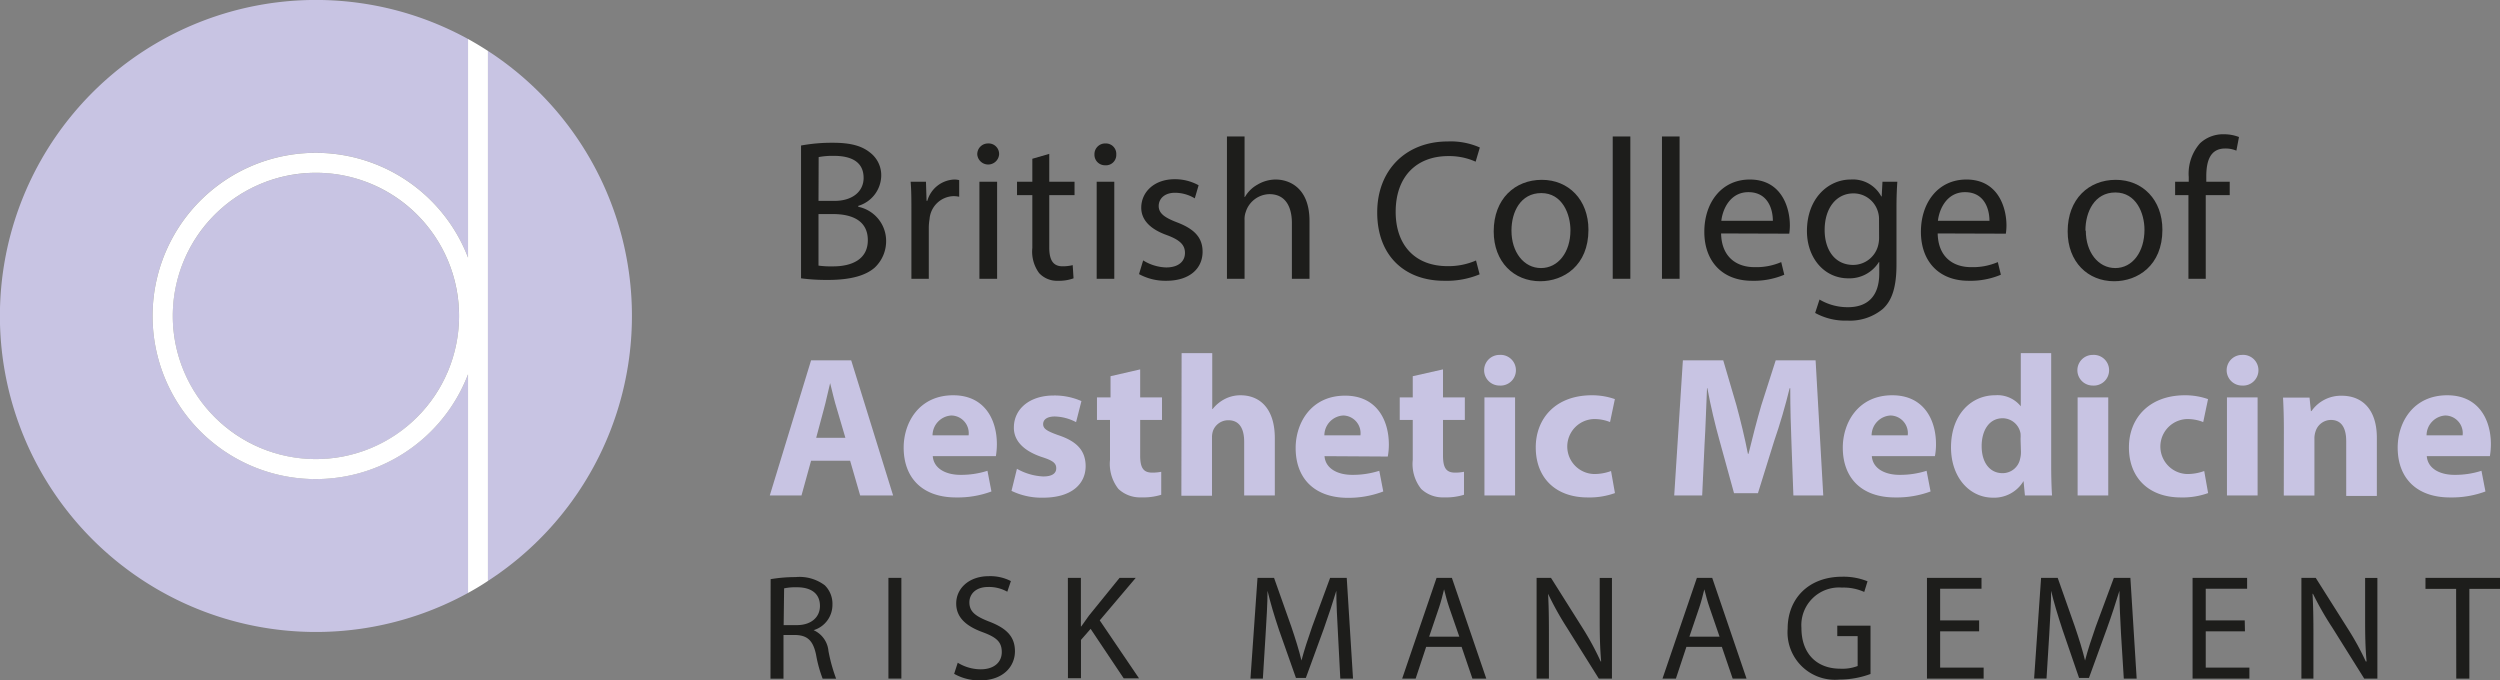 <svg xmlns="http://www.w3.org/2000/svg" viewBox="0 0 326.42 88.81"><rect x="0" y="0" width="326.42" height="88.81" fill="#808080" stroke="none"/><title>BCAM</title><g id="Layer_2" data-name="Layer 2"><g id="Layer_1-2" data-name="Layer 1"><path d="M41.25,62.55A21.3,21.3,0,1,1,61.11,33.63V5.09a41.26,41.26,0,1,0,0,72.33V48.88A21.32,21.32,0,0,1,41.25,62.55Z" fill="#c8c4e3"/><circle cx="41.25" cy="41.25" r="18.69" transform="translate(-6.37 7.55) rotate(-9.71)" fill="#c8c4e3"/><path d="M82.51,41.25a41.22,41.22,0,0,0-18.8-34.6v69.2A41.21,41.21,0,0,0,82.51,41.25Z" fill="#c8c4e3"/><path d="M61.11,5.09V33.63a21.3,21.3,0,1,0,0,15.25V77.42c.89-.49,1.75-1,2.6-1.57V6.65C62.86,6.1,62,5.58,61.11,5.09ZM41.25,59.94A18.69,18.69,0,1,1,59.94,41.25,18.7,18.7,0,0,1,41.25,59.94Z" fill="#fff"/><path d="M104.59,19a22.2,22.2,0,0,1,4.17-.36c2.27,0,3.74.39,4.84,1.28A3.71,3.71,0,0,1,115.06,23a4.19,4.19,0,0,1-3,3.88V27a4.55,4.55,0,0,1,3.64,4.42,4.74,4.74,0,0,1-1.5,3.53C113,36,111,36.55,108.13,36.55a25.84,25.84,0,0,1-3.54-.21Zm2.28,7.23h2.07c2.41,0,3.82-1.26,3.82-3,0-2.07-1.57-2.88-3.87-2.88a9.65,9.65,0,0,0-2,.16Zm0,8.45a12.13,12.13,0,0,0,1.91.1c2.36,0,4.53-.86,4.53-3.42s-2.07-3.41-4.55-3.41h-1.89Z" fill="#1d1d1b"/><path d="M119,27.68c0-1.49,0-2.77-.1-3.95h2l.08,2.49h.1a3.82,3.82,0,0,1,3.51-2.78,2.57,2.57,0,0,1,.65.08v2.17a3.53,3.53,0,0,0-.78-.08,3.24,3.24,0,0,0-3.09,3,6.83,6.83,0,0,0-.1,1.07V36.4H119Z" fill="#1d1d1b"/><path d="M130.45,20.17a1.43,1.43,0,0,1-2.85,0A1.4,1.4,0,0,1,129,18.73,1.37,1.37,0,0,1,130.45,20.17ZM127.88,36.4V23.73h2.31V36.4Z" fill="#1d1d1b"/><path d="M137,20.09v3.64h3.3v1.75H137v6.83c0,1.57.45,2.46,1.73,2.46a5.58,5.58,0,0,0,1.33-.15l.11,1.72a5.48,5.48,0,0,1-2,.32,3.18,3.18,0,0,1-2.49-1,4.72,4.72,0,0,1-.89-3.3V25.48h-2V23.73h2v-3Z" fill="#1d1d1b"/><path d="M145.75,20.17a1.35,1.35,0,0,1-1.46,1.41,1.37,1.37,0,0,1-1.39-1.41,1.4,1.4,0,0,1,1.44-1.44A1.36,1.36,0,0,1,145.75,20.17ZM143.19,36.4V23.73h2.3V36.4Z" fill="#1d1d1b"/><path d="M149.26,34a6,6,0,0,0,3,.92c1.67,0,2.46-.84,2.46-1.89s-.66-1.7-2.36-2.33c-2.28-.81-3.35-2.06-3.35-3.58,0-2,1.65-3.72,4.37-3.72a6.35,6.35,0,0,1,3.12.79L156,25.9a5,5,0,0,0-2.59-.73c-1.36,0-2.12.78-2.12,1.73s.76,1.51,2.41,2.14c2.19.84,3.32,1.94,3.32,3.82,0,2.23-1.73,3.8-4.74,3.8a7.18,7.18,0,0,1-3.56-.87Z" fill="#1d1d1b"/><path d="M160.2,17.82h2.3v7.9h.05a4.22,4.22,0,0,1,1.65-1.62,4.67,4.67,0,0,1,2.36-.66c1.7,0,4.42,1,4.42,5.42V36.4h-2.3V29.12c0-2-.76-3.77-2.93-3.77a3.31,3.31,0,0,0-3.09,2.31,2.76,2.76,0,0,0-.16,1.09V36.4h-2.3Z" fill="#1d1d1b"/><path d="M193.19,35.82a11.22,11.22,0,0,1-4.65.84c-5,0-8.72-3.14-8.72-8.93,0-5.52,3.74-9.26,9.21-9.26a9.35,9.35,0,0,1,4.19.79l-.55,1.85a8.4,8.4,0,0,0-3.56-.73c-4.13,0-6.88,2.64-6.88,7.28,0,4.31,2.49,7.09,6.78,7.09a9,9,0,0,0,3.71-.74Z" fill="#1d1d1b"/><path d="M207.4,30c0,4.68-3.24,6.72-6.3,6.72-3.43,0-6.07-2.51-6.07-6.51,0-4.24,2.77-6.73,6.28-6.73S207.4,26.09,207.4,30Zm-10.05.13c0,2.77,1.6,4.87,3.85,4.87s3.85-2.07,3.85-4.92c0-2.15-1.08-4.87-3.8-4.87S197.35,27.68,197.35,30.09Z" fill="#1d1d1b"/><path d="M210.57,17.82h2.3V36.4h-2.3Z" fill="#1d1d1b"/><path d="M217,17.82h2.3V36.4H217Z" fill="#1d1d1b"/><path d="M224.72,30.48c.06,3.11,2.05,4.4,4.35,4.4a8.21,8.21,0,0,0,3.5-.66l.4,1.65a10.2,10.2,0,0,1-4.22.79c-3.89,0-6.22-2.57-6.22-6.39s2.25-6.83,5.94-6.83c4.13,0,5.23,3.64,5.23,6a7.82,7.82,0,0,1-.08,1.07Zm6.76-1.65c0-1.46-.61-3.74-3.2-3.74-2.33,0-3.35,2.15-3.53,3.74Z" fill="#1d1d1b"/><path d="M247.73,23.73c-.06.92-.11,1.94-.11,3.48v7.35c0,2.91-.58,4.69-1.8,5.79a6.72,6.72,0,0,1-4.61,1.51,8.16,8.16,0,0,1-4.21-1l.57-1.75a7.2,7.2,0,0,0,3.72,1c2.35,0,4.08-1.23,4.08-4.42V34.22h-.05a4.52,4.52,0,0,1-4,2.12c-3.14,0-5.39-2.67-5.39-6.17,0-4.29,2.8-6.73,5.7-6.73a4.2,4.2,0,0,1,4,2.2h.06l.1-1.91Zm-2.39,5a3.19,3.19,0,0,0-.13-1.05A3.32,3.32,0,0,0,242,25.25c-2.19,0-3.76,1.86-3.76,4.79,0,2.48,1.25,4.55,3.74,4.55a3.37,3.37,0,0,0,3.19-2.35,4.09,4.09,0,0,0,.18-1.24Z" fill="#1d1d1b"/><path d="M253,30.48c.06,3.11,2.05,4.4,4.35,4.4a8.21,8.21,0,0,0,3.5-.66l.4,1.65a10.2,10.2,0,0,1-4.22.79c-3.9,0-6.22-2.57-6.22-6.39s2.25-6.83,5.94-6.83c4.13,0,5.23,3.64,5.23,6a7.82,7.82,0,0,1-.08,1.07Zm6.76-1.65c0-1.46-.61-3.74-3.2-3.74-2.33,0-3.35,2.15-3.53,3.74Z" fill="#1d1d1b"/><path d="M282.34,30c0,4.68-3.24,6.72-6.3,6.72-3.43,0-6.07-2.51-6.07-6.51,0-4.24,2.77-6.73,6.28-6.73S282.34,26.09,282.34,30Zm-10,.13c0,2.77,1.6,4.87,3.85,4.87S280,32.89,280,30c0-2.15-1.07-4.87-3.8-4.87S272.29,27.68,272.29,30.09Z" fill="#1d1d1b"/><path d="M285.74,36.4V25.48H284V23.73h1.78v-.6a6,6,0,0,1,1.47-4.42,4.4,4.4,0,0,1,3.09-1.18,5.43,5.43,0,0,1,2,.36L292,19.67a3.61,3.61,0,0,0-1.47-.28c-2,0-2.46,1.72-2.46,3.66v.68h3.06v1.75H288V36.4Z" fill="#1d1d1b"/><path d="M105.9,60.16l-1.25,4.53h-4.14l5.39-17.64h5.24l5.47,17.64h-4.3L111,60.16Zm4.48-3-1.1-3.74c-.32-1-.63-2.36-.89-3.4h0c-.26,1-.53,2.38-.82,3.4l-1,3.74Z" fill="#c8c4e3"/><path d="M121.79,59.56c.13,1.65,1.75,2.44,3.61,2.44a11.24,11.24,0,0,0,3.53-.53l.52,2.7a12.65,12.65,0,0,1-4.63.78c-4.34,0-6.83-2.51-6.83-6.51,0-3.25,2-6.83,6.47-6.83,4.13,0,5.7,3.22,5.7,6.38a9.77,9.77,0,0,1-.13,1.57Zm4.68-2.72a2.31,2.31,0,0,0-2.25-2.59,2.61,2.61,0,0,0-2.46,2.59Z" fill="#c8c4e3"/><path d="M132.78,61.21a7.69,7.69,0,0,0,3.42,1c1.21,0,1.71-.42,1.71-1.07s-.4-1-1.89-1.47c-2.64-.89-3.66-2.33-3.64-3.85,0-2.38,2-4.18,5.21-4.18a8.61,8.61,0,0,1,3.61.73l-.7,2.75a6.24,6.24,0,0,0-2.78-.74c-1,0-1.52.4-1.52,1s.5.92,2.07,1.47c2.44.83,3.46,2.06,3.48,4,0,2.38-1.88,4.13-5.55,4.13a9,9,0,0,1-4.13-.89Z" fill="#c8c4e3"/><path d="M148.87,48.23v3.66h2.85v2.94h-2.85v4.63c0,1.54.36,2.25,1.57,2.25a5.83,5.83,0,0,0,1.18-.11l0,3a7.75,7.75,0,0,1-2.59.34,4.11,4.11,0,0,1-3-1.1,5.28,5.28,0,0,1-1.1-3.79V54.83h-1.7V51.89H145V49.12Z" fill="#c8c4e3"/><path d="M154.28,46.11h4v7.3h.05a4.84,4.84,0,0,1,1.57-1.3,4.43,4.43,0,0,1,2.07-.5c2.54,0,4.48,1.75,4.48,5.6v7.48h-4v-7c0-1.67-.58-2.82-2.07-2.82a2.12,2.12,0,0,0-2,1.38,2.63,2.63,0,0,0-.13.89v7.59h-4Z" fill="#c8c4e3"/><path d="M172.94,59.56c.13,1.65,1.75,2.44,3.61,2.44a11.35,11.35,0,0,0,3.54-.53l.52,2.7A12.73,12.73,0,0,1,176,65c-4.35,0-6.83-2.51-6.83-6.51,0-3.25,2-6.83,6.46-6.83,4.14,0,5.71,3.22,5.71,6.38a8.5,8.5,0,0,1-.14,1.57Zm4.69-2.72a2.31,2.31,0,0,0-2.25-2.59,2.61,2.61,0,0,0-2.46,2.59Z" fill="#c8c4e3"/><path d="M188.41,48.23v3.66h2.85v2.94h-2.85v4.63c0,1.54.36,2.25,1.57,2.25a5.72,5.72,0,0,0,1.17-.11l0,3a7.79,7.79,0,0,1-2.59.34,4.1,4.1,0,0,1-3-1.1,5.23,5.23,0,0,1-1.1-3.79V54.83h-1.7V51.89h1.7V49.12Z" fill="#c8c4e3"/><path d="M197.93,48.34a2,2,0,0,1-2.15,2,2,2,0,1,1,0-4A2,2,0,0,1,197.93,48.34Zm-4.11,16.35V51.89h4v12.8Z" fill="#c8c4e3"/><path d="M210.86,64.38a9.82,9.82,0,0,1-3.56.57c-4.14,0-6.78-2.51-6.78-6.54,0-3.74,2.56-6.8,7.33-6.8a9,9,0,0,1,3,.5l-.63,3a5.4,5.4,0,0,0-2.22-.39,3.59,3.59,0,0,0,.08,7.17,6.22,6.22,0,0,0,2.27-.39Z" fill="#c8c4e3"/><path d="M233.91,57.94c-.08-2.12-.16-4.68-.16-7.25h-.08c-.55,2.25-1.28,4.77-2,6.83l-2.14,6.88h-3.12l-1.88-6.83c-.58-2.06-1.18-4.57-1.6-6.88h-.05c-.11,2.38-.18,5.1-.32,7.3l-.31,6.7H218.6l1.13-17.64H225l1.73,5.89c.54,2,1.09,4.24,1.49,6.31h.08c.49-2,1.09-4.37,1.67-6.33l1.88-5.87h5.21l1,17.64h-3.9Z" fill="#c8c4e3"/><path d="M244.4,59.56c.13,1.65,1.75,2.44,3.61,2.44a11.35,11.35,0,0,0,3.54-.53l.52,2.7a12.73,12.73,0,0,1-4.63.78c-4.35,0-6.83-2.51-6.83-6.51,0-3.25,2-6.83,6.46-6.83,4.13,0,5.71,3.22,5.71,6.38a8.5,8.5,0,0,1-.14,1.57Zm4.69-2.72a2.31,2.31,0,0,0-2.26-2.59,2.62,2.62,0,0,0-2.46,2.59Z" fill="#c8c4e3"/><path d="M267.82,46.11V60.87c0,1.44.05,3,.11,3.82h-3.54l-.18-1.88h0a4.47,4.47,0,0,1-4,2.17c-3,0-5.47-2.59-5.47-6.57,0-4.32,2.67-6.8,5.74-6.8a3.9,3.9,0,0,1,3.37,1.44h0V46.11Zm-4,11.2a5.36,5.36,0,0,0,0-.7,2.39,2.39,0,0,0-2.33-2c-1.8,0-2.75,1.63-2.75,3.64,0,2.17,1.08,3.53,2.73,3.53a2.33,2.33,0,0,0,2.3-1.91,3.26,3.26,0,0,0,.1-.91Z" fill="#c8c4e3"/><path d="M275.38,48.34a2,2,0,0,1-2.14,2,2,2,0,1,1,0-4A2,2,0,0,1,275.38,48.34Zm-4.11,16.35V51.89h4v12.8Z" fill="#c8c4e3"/><path d="M288.31,64.38a9.82,9.82,0,0,1-3.56.57c-4.13,0-6.78-2.51-6.78-6.54,0-3.74,2.57-6.8,7.33-6.8a9.1,9.1,0,0,1,3,.5l-.63,3a5.45,5.45,0,0,0-2.23-.39,3.59,3.59,0,0,0,.08,7.17,6.28,6.28,0,0,0,2.28-.39Z" fill="#c8c4e3"/><path d="M294.88,48.34a2,2,0,0,1-2.15,2,2,2,0,1,1,0-4A2,2,0,0,1,294.88,48.34Zm-4.11,16.35V51.89h4v12.8Z" fill="#c8c4e3"/><path d="M298.2,56c0-1.6-.05-3-.11-4.09h3.46l.18,1.76h.08a4.68,4.68,0,0,1,3.95-2c2.62,0,4.58,1.73,4.58,5.49v7.59h-4V57.6c0-1.65-.57-2.77-2-2.77a2.12,2.12,0,0,0-2,1.49,2.83,2.83,0,0,0-.15,1v7.38h-4Z" fill="#c8c4e3"/><path d="M316.86,59.56c.13,1.65,1.75,2.44,3.61,2.44a11.24,11.24,0,0,0,3.53-.53l.52,2.7a12.65,12.65,0,0,1-4.63.78c-4.34,0-6.83-2.51-6.83-6.51,0-3.25,2-6.83,6.47-6.83,4.13,0,5.7,3.22,5.7,6.38a9.77,9.77,0,0,1-.13,1.57Zm4.68-2.72a2.31,2.31,0,0,0-2.25-2.59,2.61,2.61,0,0,0-2.46,2.59Z" fill="#c8c4e3"/><path d="M100.62,75.62a19.41,19.41,0,0,1,3.26-.27,5.47,5.47,0,0,1,3.81,1.07,3.38,3.38,0,0,1,1,2.52,3.45,3.45,0,0,1-2.46,3.34v0A3.3,3.3,0,0,1,108.17,85a21.35,21.35,0,0,0,1,3.61h-1.76a16.66,16.66,0,0,1-.86-3.14c-.39-1.82-1.11-2.5-2.65-2.56h-1.6v5.7h-1.7Zm1.7,6h1.74c1.81,0,3-1,3-2.5,0-1.69-1.23-2.44-3-2.44a7.27,7.27,0,0,0-1.68.14Z" fill="#1d1d1b"/><path d="M117.69,75.45V88.6H116V75.45Z" fill="#1d1d1b"/><path d="M125.05,86.53a5.78,5.78,0,0,0,3,.86c1.74,0,2.75-.92,2.75-2.25s-.7-1.93-2.48-2.59c-2.14-.78-3.47-1.91-3.47-3.75,0-2,1.7-3.57,4.25-3.57a5.9,5.9,0,0,1,2.89.64l-.47,1.39a4.89,4.89,0,0,0-2.48-.62c-1.79,0-2.47,1.07-2.47,2,0,1.23.8,1.83,2.61,2.53,2.23.86,3.34,1.94,3.34,3.87s-1.48,3.8-4.59,3.8a6.73,6.73,0,0,1-3.35-.86Z" fill="#1d1d1b"/><path d="M139.43,75.45h1.7v6.34h.05c.36-.51.71-1,1-1.41l4-4.93h2.11L143.59,81l5.13,7.57h-2l-4.32-6.46-1.26,1.44v5h-1.7Z" fill="#1d1d1b"/><path d="M174.7,82.82c-.1-1.83-.22-4.06-.22-5.68h0c-.46,1.53-1,3.18-1.65,5l-2.33,6.38h-1.29L167,82.26c-.63-1.88-1.13-3.56-1.5-5.12h0c0,1.64-.14,3.83-.26,5.82l-.35,5.64h-1.62l.92-13.15h2.16l2.25,6.36c.55,1.62,1,3.06,1.33,4.43h0c.35-1.33.82-2.77,1.4-4.43l2.34-6.36h2.17l.82,13.15H175Z" fill="#1d1d1b"/><path d="M186.21,84.46l-1.37,4.14h-1.76l4.49-13.15h2l4.49,13.15h-1.81l-1.41-4.14Zm4.33-1.33-1.31-3.78c-.29-.86-.49-1.64-.68-2.4h0c-.19.76-.39,1.58-.66,2.38l-1.29,3.8Z" fill="#1d1d1b"/><path d="M200.63,88.6V75.45h1.88l4.19,6.65A35.93,35.93,0,0,1,209,86.37h.06c-.15-1.76-.19-3.36-.19-5.41v-5.5h1.6V88.6h-1.72l-4.18-6.68a39.56,39.56,0,0,1-2.44-4.39l0,0c.09,1.66.11,3.24.11,5.43V88.6Z" fill="#1d1d1b"/><path d="M220.19,84.46l-1.37,4.14h-1.75l4.49-13.15h2l4.48,13.15h-1.81l-1.41-4.14Zm4.33-1.33-1.3-3.78c-.3-.86-.49-1.64-.69-2.4h0c-.19.76-.39,1.58-.66,2.38l-1.29,3.8Z" fill="#1d1d1b"/><path d="M244.23,88a11.76,11.76,0,0,1-4.06.73,6.19,6.19,0,0,1-6.76-6.64c0-3.92,2.72-6.79,7.13-6.79a8.36,8.36,0,0,1,3.3.6l-.43,1.39a6.58,6.58,0,0,0-2.91-.57A4.92,4.92,0,0,0,235.21,82c0,3.34,2,5.31,5.07,5.31a5.64,5.64,0,0,0,2.27-.35V83.06h-2.66V81.69h4.34Z" fill="#1d1d1b"/><path d="M258.41,82.43h-5.09v4.74H259V88.6H251.6V75.45h7.12v1.42h-5.4V81h5.09Z" fill="#1d1d1b"/><path d="M276.94,82.82c-.1-1.83-.21-4.06-.21-5.68h0c-.47,1.53-1,3.18-1.66,5l-2.32,6.38h-1.29l-2.15-6.26c-.62-1.88-1.13-3.56-1.5-5.12h0c0,1.64-.14,3.83-.25,5.82l-.35,5.64h-1.62l.91-13.15h2.17l2.24,6.36c.55,1.62,1,3.06,1.33,4.43h0c.35-1.33.82-2.77,1.4-4.43L276,75.45h2.16l.82,13.15h-1.68Z" fill="#1d1d1b"/><path d="M293.12,82.43H288v4.74h5.7V88.6h-7.42V75.45h7.12v1.42H288V81h5.09Z" fill="#1d1d1b"/><path d="M300.49,88.6V75.45h1.87l4.2,6.65a35.93,35.93,0,0,1,2.34,4.27H309c-.16-1.76-.19-3.36-.19-5.41v-5.5h1.6V88.6h-1.72l-4.18-6.68A39.56,39.56,0,0,1,302,77.53l-.06,0c.1,1.66.12,3.24.12,5.43V88.6Z" fill="#1d1d1b"/><path d="M320.69,76.89h-4V75.45h9.73v1.44h-4V88.6h-1.71Z" fill="#1d1d1b"/></g></g></svg>